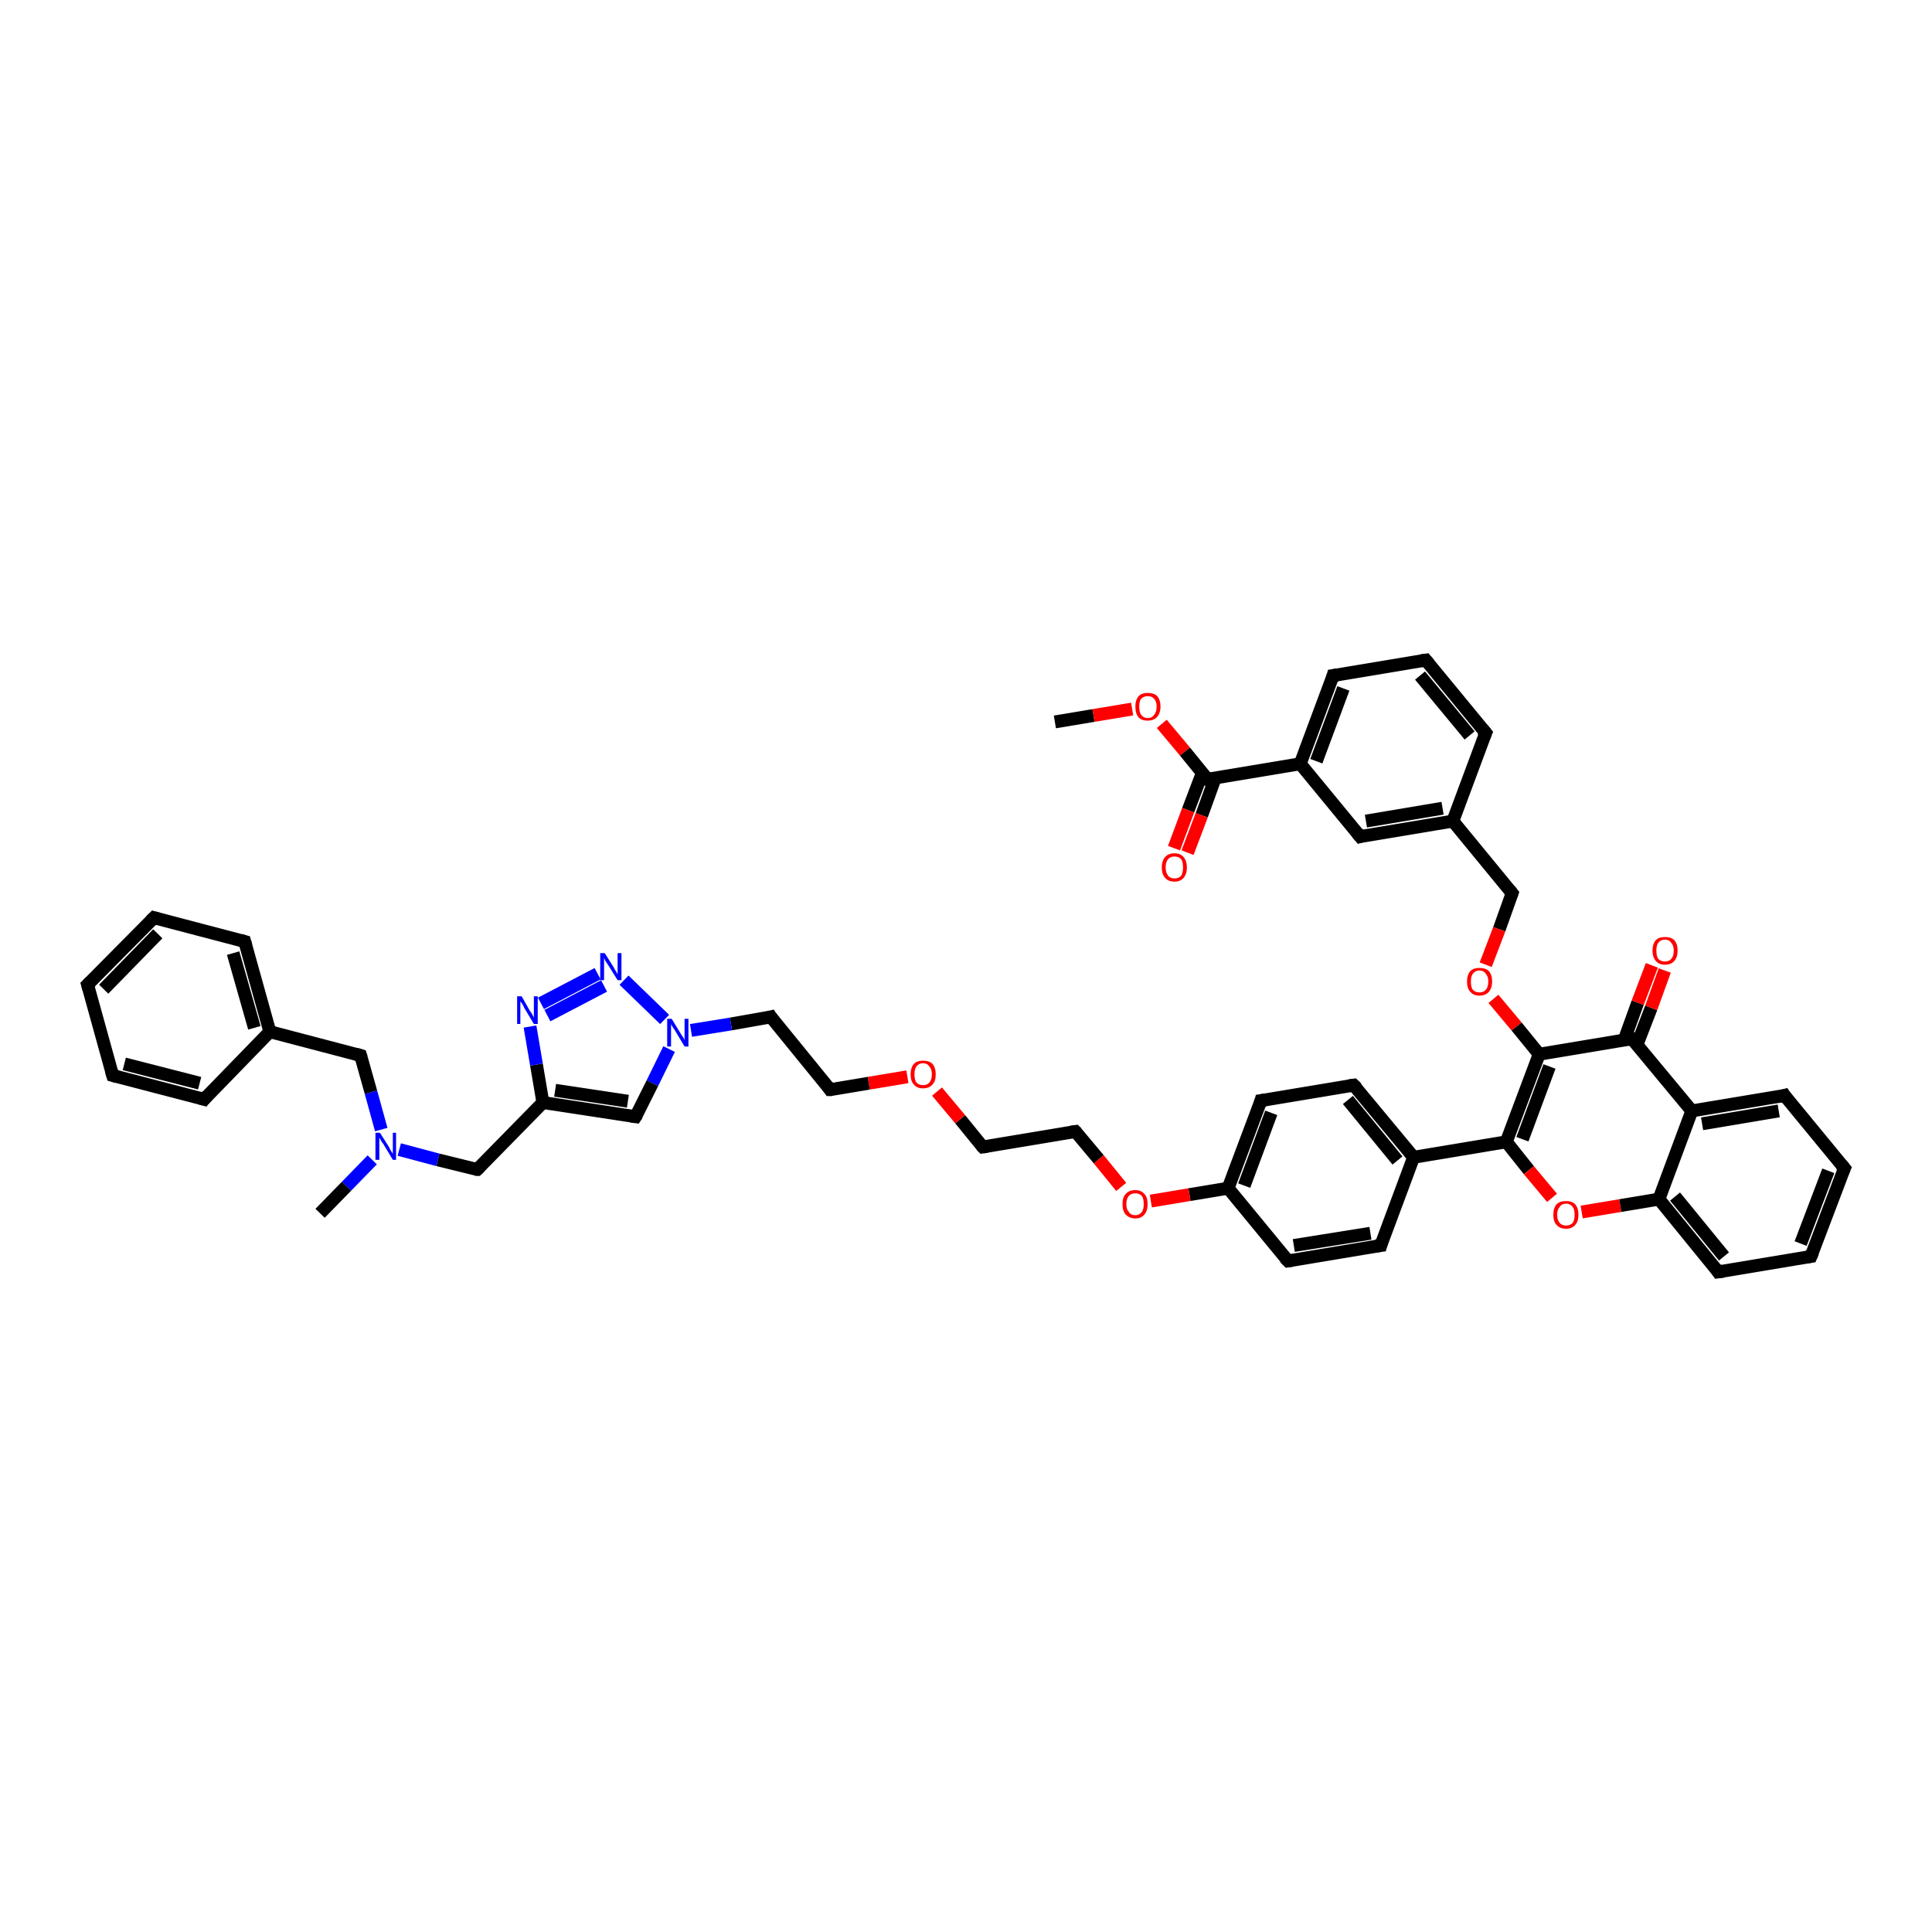 <?xml version='1.0' encoding='iso-8859-1'?>
<svg version='1.1' baseProfile='full'
              xmlns='http://www.w3.org/2000/svg'
                      xmlns:rdkit='http://www.rdkit.org/xml'
                      xmlns:xlink='http://www.w3.org/1999/xlink'
                  xml:space='preserve'
width='300px' height='300px' viewBox='0 0 300 300'>
<!-- END OF HEADER -->
<rect style='opacity:1.0;fill:#FFFFFF;stroke:none' width='300.0' height='300.0' x='0.0' y='0.0'> </rect>
<path class='bond-0 atom-0 atom-1' d='M 163.8,112.1 L 169.8,111.1' style='fill:none;fill-rule:evenodd;stroke:#000000;stroke-width:2.0px;stroke-linecap:butt;stroke-linejoin:miter;stroke-opacity:1' />
<path class='bond-0 atom-0 atom-1' d='M 169.8,111.1 L 175.8,110.1' style='fill:none;fill-rule:evenodd;stroke:#FF0000;stroke-width:2.0px;stroke-linecap:butt;stroke-linejoin:miter;stroke-opacity:1' />
<path class='bond-1 atom-1 atom-2' d='M 180.4,112.4 L 184.0,116.7' style='fill:none;fill-rule:evenodd;stroke:#FF0000;stroke-width:2.0px;stroke-linecap:butt;stroke-linejoin:miter;stroke-opacity:1' />
<path class='bond-1 atom-1 atom-2' d='M 184.0,116.7 L 187.5,121.0' style='fill:none;fill-rule:evenodd;stroke:#000000;stroke-width:2.0px;stroke-linecap:butt;stroke-linejoin:miter;stroke-opacity:1' />
<path class='bond-2 atom-2 atom-3' d='M 186.7,120.0 L 184.5,125.8' style='fill:none;fill-rule:evenodd;stroke:#000000;stroke-width:2.0px;stroke-linecap:butt;stroke-linejoin:miter;stroke-opacity:1' />
<path class='bond-2 atom-2 atom-3' d='M 184.5,125.8 L 182.3,131.7' style='fill:none;fill-rule:evenodd;stroke:#FF0000;stroke-width:2.0px;stroke-linecap:butt;stroke-linejoin:miter;stroke-opacity:1' />
<path class='bond-2 atom-2 atom-3' d='M 188.7,120.8 L 186.6,126.6' style='fill:none;fill-rule:evenodd;stroke:#000000;stroke-width:2.0px;stroke-linecap:butt;stroke-linejoin:miter;stroke-opacity:1' />
<path class='bond-2 atom-2 atom-3' d='M 186.6,126.6 L 184.4,132.4' style='fill:none;fill-rule:evenodd;stroke:#FF0000;stroke-width:2.0px;stroke-linecap:butt;stroke-linejoin:miter;stroke-opacity:1' />
<path class='bond-3 atom-2 atom-4' d='M 187.5,121.0 L 201.9,118.6' style='fill:none;fill-rule:evenodd;stroke:#000000;stroke-width:2.0px;stroke-linecap:butt;stroke-linejoin:miter;stroke-opacity:1' />
<path class='bond-4 atom-4 atom-5' d='M 201.9,118.6 L 207.0,104.9' style='fill:none;fill-rule:evenodd;stroke:#000000;stroke-width:2.0px;stroke-linecap:butt;stroke-linejoin:miter;stroke-opacity:1' />
<path class='bond-4 atom-4 atom-5' d='M 204.4,118.2 L 208.6,106.9' style='fill:none;fill-rule:evenodd;stroke:#000000;stroke-width:2.0px;stroke-linecap:butt;stroke-linejoin:miter;stroke-opacity:1' />
<path class='bond-5 atom-5 atom-6' d='M 207.0,104.9 L 221.4,102.5' style='fill:none;fill-rule:evenodd;stroke:#000000;stroke-width:2.0px;stroke-linecap:butt;stroke-linejoin:miter;stroke-opacity:1' />
<path class='bond-6 atom-6 atom-7' d='M 221.4,102.5 L 230.7,113.8' style='fill:none;fill-rule:evenodd;stroke:#000000;stroke-width:2.0px;stroke-linecap:butt;stroke-linejoin:miter;stroke-opacity:1' />
<path class='bond-6 atom-6 atom-7' d='M 220.5,104.9 L 228.2,114.2' style='fill:none;fill-rule:evenodd;stroke:#000000;stroke-width:2.0px;stroke-linecap:butt;stroke-linejoin:miter;stroke-opacity:1' />
<path class='bond-7 atom-7 atom-8' d='M 230.7,113.8 L 225.6,127.5' style='fill:none;fill-rule:evenodd;stroke:#000000;stroke-width:2.0px;stroke-linecap:butt;stroke-linejoin:miter;stroke-opacity:1' />
<path class='bond-8 atom-8 atom-9' d='M 225.6,127.5 L 234.8,138.7' style='fill:none;fill-rule:evenodd;stroke:#000000;stroke-width:2.0px;stroke-linecap:butt;stroke-linejoin:miter;stroke-opacity:1' />
<path class='bond-9 atom-9 atom-10' d='M 234.8,138.7 L 232.8,144.3' style='fill:none;fill-rule:evenodd;stroke:#000000;stroke-width:2.0px;stroke-linecap:butt;stroke-linejoin:miter;stroke-opacity:1' />
<path class='bond-9 atom-9 atom-10' d='M 232.8,144.3 L 230.7,149.8' style='fill:none;fill-rule:evenodd;stroke:#FF0000;stroke-width:2.0px;stroke-linecap:butt;stroke-linejoin:miter;stroke-opacity:1' />
<path class='bond-10 atom-10 atom-11' d='M 231.9,155.1 L 235.5,159.4' style='fill:none;fill-rule:evenodd;stroke:#FF0000;stroke-width:2.0px;stroke-linecap:butt;stroke-linejoin:miter;stroke-opacity:1' />
<path class='bond-10 atom-10 atom-11' d='M 235.5,159.4 L 239.0,163.7' style='fill:none;fill-rule:evenodd;stroke:#000000;stroke-width:2.0px;stroke-linecap:butt;stroke-linejoin:miter;stroke-opacity:1' />
<path class='bond-11 atom-11 atom-12' d='M 239.0,163.7 L 233.9,177.3' style='fill:none;fill-rule:evenodd;stroke:#000000;stroke-width:2.0px;stroke-linecap:butt;stroke-linejoin:miter;stroke-opacity:1' />
<path class='bond-11 atom-11 atom-12' d='M 240.6,165.6 L 236.4,176.9' style='fill:none;fill-rule:evenodd;stroke:#000000;stroke-width:2.0px;stroke-linecap:butt;stroke-linejoin:miter;stroke-opacity:1' />
<path class='bond-12 atom-12 atom-13' d='M 233.9,177.3 L 237.4,181.7' style='fill:none;fill-rule:evenodd;stroke:#000000;stroke-width:2.0px;stroke-linecap:butt;stroke-linejoin:miter;stroke-opacity:1' />
<path class='bond-12 atom-12 atom-13' d='M 237.4,181.7 L 241.0,186.0' style='fill:none;fill-rule:evenodd;stroke:#FF0000;stroke-width:2.0px;stroke-linecap:butt;stroke-linejoin:miter;stroke-opacity:1' />
<path class='bond-13 atom-13 atom-14' d='M 245.6,188.2 L 251.6,187.2' style='fill:none;fill-rule:evenodd;stroke:#FF0000;stroke-width:2.0px;stroke-linecap:butt;stroke-linejoin:miter;stroke-opacity:1' />
<path class='bond-13 atom-13 atom-14' d='M 251.6,187.2 L 257.6,186.2' style='fill:none;fill-rule:evenodd;stroke:#000000;stroke-width:2.0px;stroke-linecap:butt;stroke-linejoin:miter;stroke-opacity:1' />
<path class='bond-14 atom-14 atom-15' d='M 257.6,186.2 L 266.8,197.5' style='fill:none;fill-rule:evenodd;stroke:#000000;stroke-width:2.0px;stroke-linecap:butt;stroke-linejoin:miter;stroke-opacity:1' />
<path class='bond-14 atom-14 atom-15' d='M 260.1,185.8 L 267.7,195.1' style='fill:none;fill-rule:evenodd;stroke:#000000;stroke-width:2.0px;stroke-linecap:butt;stroke-linejoin:miter;stroke-opacity:1' />
<path class='bond-15 atom-15 atom-16' d='M 266.8,197.5 L 281.2,195.1' style='fill:none;fill-rule:evenodd;stroke:#000000;stroke-width:2.0px;stroke-linecap:butt;stroke-linejoin:miter;stroke-opacity:1' />
<path class='bond-16 atom-16 atom-17' d='M 281.2,195.1 L 286.4,181.4' style='fill:none;fill-rule:evenodd;stroke:#000000;stroke-width:2.0px;stroke-linecap:butt;stroke-linejoin:miter;stroke-opacity:1' />
<path class='bond-16 atom-16 atom-17' d='M 279.6,193.1 L 283.9,181.8' style='fill:none;fill-rule:evenodd;stroke:#000000;stroke-width:2.0px;stroke-linecap:butt;stroke-linejoin:miter;stroke-opacity:1' />
<path class='bond-17 atom-17 atom-18' d='M 286.4,181.4 L 277.1,170.1' style='fill:none;fill-rule:evenodd;stroke:#000000;stroke-width:2.0px;stroke-linecap:butt;stroke-linejoin:miter;stroke-opacity:1' />
<path class='bond-18 atom-18 atom-19' d='M 277.1,170.1 L 262.7,172.5' style='fill:none;fill-rule:evenodd;stroke:#000000;stroke-width:2.0px;stroke-linecap:butt;stroke-linejoin:miter;stroke-opacity:1' />
<path class='bond-18 atom-18 atom-19' d='M 276.2,172.5 L 264.3,174.5' style='fill:none;fill-rule:evenodd;stroke:#000000;stroke-width:2.0px;stroke-linecap:butt;stroke-linejoin:miter;stroke-opacity:1' />
<path class='bond-19 atom-19 atom-20' d='M 262.7,172.5 L 253.4,161.3' style='fill:none;fill-rule:evenodd;stroke:#000000;stroke-width:2.0px;stroke-linecap:butt;stroke-linejoin:miter;stroke-opacity:1' />
<path class='bond-20 atom-20 atom-21' d='M 254.2,162.2 L 256.4,156.5' style='fill:none;fill-rule:evenodd;stroke:#000000;stroke-width:2.0px;stroke-linecap:butt;stroke-linejoin:miter;stroke-opacity:1' />
<path class='bond-20 atom-20 atom-21' d='M 256.4,156.5 L 258.5,150.7' style='fill:none;fill-rule:evenodd;stroke:#FF0000;stroke-width:2.0px;stroke-linecap:butt;stroke-linejoin:miter;stroke-opacity:1' />
<path class='bond-20 atom-20 atom-21' d='M 252.2,161.5 L 254.3,155.7' style='fill:none;fill-rule:evenodd;stroke:#000000;stroke-width:2.0px;stroke-linecap:butt;stroke-linejoin:miter;stroke-opacity:1' />
<path class='bond-20 atom-20 atom-21' d='M 254.3,155.7 L 256.5,149.9' style='fill:none;fill-rule:evenodd;stroke:#FF0000;stroke-width:2.0px;stroke-linecap:butt;stroke-linejoin:miter;stroke-opacity:1' />
<path class='bond-21 atom-12 atom-22' d='M 233.9,177.3 L 219.5,179.7' style='fill:none;fill-rule:evenodd;stroke:#000000;stroke-width:2.0px;stroke-linecap:butt;stroke-linejoin:miter;stroke-opacity:1' />
<path class='bond-22 atom-22 atom-23' d='M 219.5,179.7 L 210.2,168.5' style='fill:none;fill-rule:evenodd;stroke:#000000;stroke-width:2.0px;stroke-linecap:butt;stroke-linejoin:miter;stroke-opacity:1' />
<path class='bond-22 atom-22 atom-23' d='M 217.0,180.2 L 209.3,170.8' style='fill:none;fill-rule:evenodd;stroke:#000000;stroke-width:2.0px;stroke-linecap:butt;stroke-linejoin:miter;stroke-opacity:1' />
<path class='bond-23 atom-23 atom-24' d='M 210.2,168.5 L 195.8,170.9' style='fill:none;fill-rule:evenodd;stroke:#000000;stroke-width:2.0px;stroke-linecap:butt;stroke-linejoin:miter;stroke-opacity:1' />
<path class='bond-24 atom-24 atom-25' d='M 195.8,170.9 L 190.7,184.5' style='fill:none;fill-rule:evenodd;stroke:#000000;stroke-width:2.0px;stroke-linecap:butt;stroke-linejoin:miter;stroke-opacity:1' />
<path class='bond-24 atom-24 atom-25' d='M 197.4,172.8 L 193.2,184.1' style='fill:none;fill-rule:evenodd;stroke:#000000;stroke-width:2.0px;stroke-linecap:butt;stroke-linejoin:miter;stroke-opacity:1' />
<path class='bond-25 atom-25 atom-26' d='M 190.7,184.5 L 184.7,185.5' style='fill:none;fill-rule:evenodd;stroke:#000000;stroke-width:2.0px;stroke-linecap:butt;stroke-linejoin:miter;stroke-opacity:1' />
<path class='bond-25 atom-25 atom-26' d='M 184.7,185.5 L 178.7,186.5' style='fill:none;fill-rule:evenodd;stroke:#FF0000;stroke-width:2.0px;stroke-linecap:butt;stroke-linejoin:miter;stroke-opacity:1' />
<path class='bond-26 atom-26 atom-27' d='M 174.1,184.3 L 170.6,180.0' style='fill:none;fill-rule:evenodd;stroke:#FF0000;stroke-width:2.0px;stroke-linecap:butt;stroke-linejoin:miter;stroke-opacity:1' />
<path class='bond-26 atom-26 atom-27' d='M 170.6,180.0 L 167.0,175.7' style='fill:none;fill-rule:evenodd;stroke:#000000;stroke-width:2.0px;stroke-linecap:butt;stroke-linejoin:miter;stroke-opacity:1' />
<path class='bond-27 atom-27 atom-28' d='M 167.0,175.7 L 152.6,178.1' style='fill:none;fill-rule:evenodd;stroke:#000000;stroke-width:2.0px;stroke-linecap:butt;stroke-linejoin:miter;stroke-opacity:1' />
<path class='bond-28 atom-28 atom-29' d='M 152.6,178.1 L 149.1,173.8' style='fill:none;fill-rule:evenodd;stroke:#000000;stroke-width:2.0px;stroke-linecap:butt;stroke-linejoin:miter;stroke-opacity:1' />
<path class='bond-28 atom-28 atom-29' d='M 149.1,173.8 L 145.5,169.5' style='fill:none;fill-rule:evenodd;stroke:#FF0000;stroke-width:2.0px;stroke-linecap:butt;stroke-linejoin:miter;stroke-opacity:1' />
<path class='bond-29 atom-29 atom-30' d='M 140.9,167.2 L 134.9,168.2' style='fill:none;fill-rule:evenodd;stroke:#FF0000;stroke-width:2.0px;stroke-linecap:butt;stroke-linejoin:miter;stroke-opacity:1' />
<path class='bond-29 atom-29 atom-30' d='M 134.9,168.2 L 128.9,169.2' style='fill:none;fill-rule:evenodd;stroke:#000000;stroke-width:2.0px;stroke-linecap:butt;stroke-linejoin:miter;stroke-opacity:1' />
<path class='bond-30 atom-30 atom-31' d='M 128.9,169.2 L 119.7,157.9' style='fill:none;fill-rule:evenodd;stroke:#000000;stroke-width:2.0px;stroke-linecap:butt;stroke-linejoin:miter;stroke-opacity:1' />
<path class='bond-31 atom-31 atom-32' d='M 119.7,157.9 L 113.5,159.0' style='fill:none;fill-rule:evenodd;stroke:#000000;stroke-width:2.0px;stroke-linecap:butt;stroke-linejoin:miter;stroke-opacity:1' />
<path class='bond-31 atom-31 atom-32' d='M 113.5,159.0 L 107.3,160.0' style='fill:none;fill-rule:evenodd;stroke:#0000FF;stroke-width:2.0px;stroke-linecap:butt;stroke-linejoin:miter;stroke-opacity:1' />
<path class='bond-32 atom-32 atom-33' d='M 103.9,162.9 L 101.3,168.2' style='fill:none;fill-rule:evenodd;stroke:#0000FF;stroke-width:2.0px;stroke-linecap:butt;stroke-linejoin:miter;stroke-opacity:1' />
<path class='bond-32 atom-32 atom-33' d='M 101.3,168.2 L 98.7,173.4' style='fill:none;fill-rule:evenodd;stroke:#000000;stroke-width:2.0px;stroke-linecap:butt;stroke-linejoin:miter;stroke-opacity:1' />
<path class='bond-33 atom-33 atom-34' d='M 98.7,173.4 L 84.3,171.2' style='fill:none;fill-rule:evenodd;stroke:#000000;stroke-width:2.0px;stroke-linecap:butt;stroke-linejoin:miter;stroke-opacity:1' />
<path class='bond-33 atom-33 atom-34' d='M 97.5,171.0 L 86.2,169.3' style='fill:none;fill-rule:evenodd;stroke:#000000;stroke-width:2.0px;stroke-linecap:butt;stroke-linejoin:miter;stroke-opacity:1' />
<path class='bond-34 atom-34 atom-35' d='M 84.3,171.2 L 74.1,181.6' style='fill:none;fill-rule:evenodd;stroke:#000000;stroke-width:2.0px;stroke-linecap:butt;stroke-linejoin:miter;stroke-opacity:1' />
<path class='bond-35 atom-35 atom-36' d='M 74.1,181.6 L 68.0,180.1' style='fill:none;fill-rule:evenodd;stroke:#000000;stroke-width:2.0px;stroke-linecap:butt;stroke-linejoin:miter;stroke-opacity:1' />
<path class='bond-35 atom-35 atom-36' d='M 68.0,180.1 L 62.0,178.5' style='fill:none;fill-rule:evenodd;stroke:#0000FF;stroke-width:2.0px;stroke-linecap:butt;stroke-linejoin:miter;stroke-opacity:1' />
<path class='bond-36 atom-36 atom-37' d='M 57.8,180.1 L 53.8,184.2' style='fill:none;fill-rule:evenodd;stroke:#0000FF;stroke-width:2.0px;stroke-linecap:butt;stroke-linejoin:miter;stroke-opacity:1' />
<path class='bond-36 atom-36 atom-37' d='M 53.8,184.2 L 49.7,188.4' style='fill:none;fill-rule:evenodd;stroke:#000000;stroke-width:2.0px;stroke-linecap:butt;stroke-linejoin:miter;stroke-opacity:1' />
<path class='bond-37 atom-36 atom-38' d='M 59.2,175.4 L 57.6,169.6' style='fill:none;fill-rule:evenodd;stroke:#0000FF;stroke-width:2.0px;stroke-linecap:butt;stroke-linejoin:miter;stroke-opacity:1' />
<path class='bond-37 atom-36 atom-38' d='M 57.6,169.6 L 56.0,163.9' style='fill:none;fill-rule:evenodd;stroke:#000000;stroke-width:2.0px;stroke-linecap:butt;stroke-linejoin:miter;stroke-opacity:1' />
<path class='bond-38 atom-38 atom-39' d='M 56.0,163.9 L 41.9,160.2' style='fill:none;fill-rule:evenodd;stroke:#000000;stroke-width:2.0px;stroke-linecap:butt;stroke-linejoin:miter;stroke-opacity:1' />
<path class='bond-39 atom-39 atom-40' d='M 41.9,160.2 L 38.0,146.2' style='fill:none;fill-rule:evenodd;stroke:#000000;stroke-width:2.0px;stroke-linecap:butt;stroke-linejoin:miter;stroke-opacity:1' />
<path class='bond-39 atom-39 atom-40' d='M 39.5,159.6 L 36.2,148.0' style='fill:none;fill-rule:evenodd;stroke:#000000;stroke-width:2.0px;stroke-linecap:butt;stroke-linejoin:miter;stroke-opacity:1' />
<path class='bond-40 atom-40 atom-41' d='M 38.0,146.2 L 23.9,142.5' style='fill:none;fill-rule:evenodd;stroke:#000000;stroke-width:2.0px;stroke-linecap:butt;stroke-linejoin:miter;stroke-opacity:1' />
<path class='bond-41 atom-41 atom-42' d='M 23.9,142.5 L 13.6,152.9' style='fill:none;fill-rule:evenodd;stroke:#000000;stroke-width:2.0px;stroke-linecap:butt;stroke-linejoin:miter;stroke-opacity:1' />
<path class='bond-41 atom-41 atom-42' d='M 24.5,145.0 L 16.1,153.6' style='fill:none;fill-rule:evenodd;stroke:#000000;stroke-width:2.0px;stroke-linecap:butt;stroke-linejoin:miter;stroke-opacity:1' />
<path class='bond-42 atom-42 atom-43' d='M 13.6,152.9 L 17.5,167.0' style='fill:none;fill-rule:evenodd;stroke:#000000;stroke-width:2.0px;stroke-linecap:butt;stroke-linejoin:miter;stroke-opacity:1' />
<path class='bond-43 atom-43 atom-44' d='M 17.5,167.0 L 31.7,170.7' style='fill:none;fill-rule:evenodd;stroke:#000000;stroke-width:2.0px;stroke-linecap:butt;stroke-linejoin:miter;stroke-opacity:1' />
<path class='bond-43 atom-43 atom-44' d='M 19.3,165.2 L 31.0,168.2' style='fill:none;fill-rule:evenodd;stroke:#000000;stroke-width:2.0px;stroke-linecap:butt;stroke-linejoin:miter;stroke-opacity:1' />
<path class='bond-44 atom-34 atom-45' d='M 84.3,171.2 L 83.3,165.3' style='fill:none;fill-rule:evenodd;stroke:#000000;stroke-width:2.0px;stroke-linecap:butt;stroke-linejoin:miter;stroke-opacity:1' />
<path class='bond-44 atom-34 atom-45' d='M 83.3,165.3 L 82.3,159.4' style='fill:none;fill-rule:evenodd;stroke:#0000FF;stroke-width:2.0px;stroke-linecap:butt;stroke-linejoin:miter;stroke-opacity:1' />
<path class='bond-45 atom-45 atom-46' d='M 84.0,155.8 L 92.8,151.2' style='fill:none;fill-rule:evenodd;stroke:#0000FF;stroke-width:2.0px;stroke-linecap:butt;stroke-linejoin:miter;stroke-opacity:1' />
<path class='bond-45 atom-45 atom-46' d='M 85.0,157.7 L 93.8,153.1' style='fill:none;fill-rule:evenodd;stroke:#0000FF;stroke-width:2.0px;stroke-linecap:butt;stroke-linejoin:miter;stroke-opacity:1' />
<path class='bond-46 atom-25 atom-47' d='M 190.7,184.5 L 200.0,195.8' style='fill:none;fill-rule:evenodd;stroke:#000000;stroke-width:2.0px;stroke-linecap:butt;stroke-linejoin:miter;stroke-opacity:1' />
<path class='bond-47 atom-47 atom-48' d='M 200.0,195.8 L 214.4,193.4' style='fill:none;fill-rule:evenodd;stroke:#000000;stroke-width:2.0px;stroke-linecap:butt;stroke-linejoin:miter;stroke-opacity:1' />
<path class='bond-47 atom-47 atom-48' d='M 200.9,193.4 L 212.8,191.5' style='fill:none;fill-rule:evenodd;stroke:#000000;stroke-width:2.0px;stroke-linecap:butt;stroke-linejoin:miter;stroke-opacity:1' />
<path class='bond-48 atom-8 atom-49' d='M 225.6,127.5 L 211.2,129.9' style='fill:none;fill-rule:evenodd;stroke:#000000;stroke-width:2.0px;stroke-linecap:butt;stroke-linejoin:miter;stroke-opacity:1' />
<path class='bond-48 atom-8 atom-49' d='M 224.0,125.5 L 212.1,127.5' style='fill:none;fill-rule:evenodd;stroke:#000000;stroke-width:2.0px;stroke-linecap:butt;stroke-linejoin:miter;stroke-opacity:1' />
<path class='bond-49 atom-49 atom-4' d='M 211.2,129.9 L 201.9,118.6' style='fill:none;fill-rule:evenodd;stroke:#000000;stroke-width:2.0px;stroke-linecap:butt;stroke-linejoin:miter;stroke-opacity:1' />
<path class='bond-50 atom-20 atom-11' d='M 253.4,161.3 L 239.0,163.7' style='fill:none;fill-rule:evenodd;stroke:#000000;stroke-width:2.0px;stroke-linecap:butt;stroke-linejoin:miter;stroke-opacity:1' />
<path class='bond-51 atom-48 atom-22' d='M 214.4,193.4 L 219.5,179.7' style='fill:none;fill-rule:evenodd;stroke:#000000;stroke-width:2.0px;stroke-linecap:butt;stroke-linejoin:miter;stroke-opacity:1' />
<path class='bond-52 atom-19 atom-14' d='M 262.7,172.5 L 257.6,186.2' style='fill:none;fill-rule:evenodd;stroke:#000000;stroke-width:2.0px;stroke-linecap:butt;stroke-linejoin:miter;stroke-opacity:1' />
<path class='bond-53 atom-46 atom-32' d='M 96.9,152.2 L 103.2,158.3' style='fill:none;fill-rule:evenodd;stroke:#0000FF;stroke-width:2.0px;stroke-linecap:butt;stroke-linejoin:miter;stroke-opacity:1' />
<path class='bond-54 atom-44 atom-39' d='M 31.7,170.7 L 41.9,160.2' style='fill:none;fill-rule:evenodd;stroke:#000000;stroke-width:2.0px;stroke-linecap:butt;stroke-linejoin:miter;stroke-opacity:1' />
<path d='M 187.3,120.8 L 187.5,121.0 L 188.2,120.9' style='fill:none;stroke:#000000;stroke-width:2.0px;stroke-linecap:butt;stroke-linejoin:miter;stroke-opacity:1;' />
<path d='M 206.8,105.6 L 207.0,104.9 L 207.7,104.8' style='fill:none;stroke:#000000;stroke-width:2.0px;stroke-linecap:butt;stroke-linejoin:miter;stroke-opacity:1;' />
<path d='M 220.7,102.6 L 221.4,102.5 L 221.9,103.1' style='fill:none;stroke:#000000;stroke-width:2.0px;stroke-linecap:butt;stroke-linejoin:miter;stroke-opacity:1;' />
<path d='M 230.2,113.2 L 230.7,113.8 L 230.4,114.5' style='fill:none;stroke:#000000;stroke-width:2.0px;stroke-linecap:butt;stroke-linejoin:miter;stroke-opacity:1;' />
<path d='M 234.4,138.2 L 234.8,138.7 L 234.7,139.0' style='fill:none;stroke:#000000;stroke-width:2.0px;stroke-linecap:butt;stroke-linejoin:miter;stroke-opacity:1;' />
<path d='M 266.4,196.9 L 266.8,197.5 L 267.6,197.4' style='fill:none;stroke:#000000;stroke-width:2.0px;stroke-linecap:butt;stroke-linejoin:miter;stroke-opacity:1;' />
<path d='M 280.5,195.2 L 281.2,195.1 L 281.5,194.4' style='fill:none;stroke:#000000;stroke-width:2.0px;stroke-linecap:butt;stroke-linejoin:miter;stroke-opacity:1;' />
<path d='M 286.1,182.1 L 286.4,181.4 L 285.9,180.8' style='fill:none;stroke:#000000;stroke-width:2.0px;stroke-linecap:butt;stroke-linejoin:miter;stroke-opacity:1;' />
<path d='M 277.5,170.7 L 277.1,170.1 L 276.4,170.3' style='fill:none;stroke:#000000;stroke-width:2.0px;stroke-linecap:butt;stroke-linejoin:miter;stroke-opacity:1;' />
<path d='M 253.9,161.8 L 253.4,161.3 L 252.7,161.4' style='fill:none;stroke:#000000;stroke-width:2.0px;stroke-linecap:butt;stroke-linejoin:miter;stroke-opacity:1;' />
<path d='M 210.7,169.0 L 210.2,168.5 L 209.5,168.6' style='fill:none;stroke:#000000;stroke-width:2.0px;stroke-linecap:butt;stroke-linejoin:miter;stroke-opacity:1;' />
<path d='M 196.5,170.8 L 195.8,170.9 L 195.6,171.6' style='fill:none;stroke:#000000;stroke-width:2.0px;stroke-linecap:butt;stroke-linejoin:miter;stroke-opacity:1;' />
<path d='M 167.2,175.9 L 167.0,175.7 L 166.3,175.8' style='fill:none;stroke:#000000;stroke-width:2.0px;stroke-linecap:butt;stroke-linejoin:miter;stroke-opacity:1;' />
<path d='M 153.3,178.0 L 152.6,178.1 L 152.4,177.9' style='fill:none;stroke:#000000;stroke-width:2.0px;stroke-linecap:butt;stroke-linejoin:miter;stroke-opacity:1;' />
<path d='M 129.2,169.2 L 128.9,169.2 L 128.5,168.6' style='fill:none;stroke:#000000;stroke-width:2.0px;stroke-linecap:butt;stroke-linejoin:miter;stroke-opacity:1;' />
<path d='M 120.1,158.5 L 119.7,157.9 L 119.3,158.0' style='fill:none;stroke:#000000;stroke-width:2.0px;stroke-linecap:butt;stroke-linejoin:miter;stroke-opacity:1;' />
<path d='M 98.9,173.1 L 98.7,173.4 L 98.0,173.3' style='fill:none;stroke:#000000;stroke-width:2.0px;stroke-linecap:butt;stroke-linejoin:miter;stroke-opacity:1;' />
<path d='M 74.6,181.1 L 74.1,181.6 L 73.8,181.6' style='fill:none;stroke:#000000;stroke-width:2.0px;stroke-linecap:butt;stroke-linejoin:miter;stroke-opacity:1;' />
<path d='M 56.1,164.2 L 56.0,163.9 L 55.3,163.7' style='fill:none;stroke:#000000;stroke-width:2.0px;stroke-linecap:butt;stroke-linejoin:miter;stroke-opacity:1;' />
<path d='M 38.2,146.9 L 38.0,146.2 L 37.3,146.0' style='fill:none;stroke:#000000;stroke-width:2.0px;stroke-linecap:butt;stroke-linejoin:miter;stroke-opacity:1;' />
<path d='M 24.6,142.7 L 23.9,142.5 L 23.4,143.0' style='fill:none;stroke:#000000;stroke-width:2.0px;stroke-linecap:butt;stroke-linejoin:miter;stroke-opacity:1;' />
<path d='M 14.1,152.4 L 13.6,152.9 L 13.8,153.6' style='fill:none;stroke:#000000;stroke-width:2.0px;stroke-linecap:butt;stroke-linejoin:miter;stroke-opacity:1;' />
<path d='M 17.3,166.3 L 17.5,167.0 L 18.2,167.2' style='fill:none;stroke:#000000;stroke-width:2.0px;stroke-linecap:butt;stroke-linejoin:miter;stroke-opacity:1;' />
<path d='M 31.0,170.5 L 31.7,170.7 L 32.2,170.1' style='fill:none;stroke:#000000;stroke-width:2.0px;stroke-linecap:butt;stroke-linejoin:miter;stroke-opacity:1;' />
<path d='M 199.5,195.3 L 200.0,195.8 L 200.7,195.7' style='fill:none;stroke:#000000;stroke-width:2.0px;stroke-linecap:butt;stroke-linejoin:miter;stroke-opacity:1;' />
<path d='M 213.6,193.5 L 214.4,193.4 L 214.6,192.7' style='fill:none;stroke:#000000;stroke-width:2.0px;stroke-linecap:butt;stroke-linejoin:miter;stroke-opacity:1;' />
<path d='M 211.9,129.7 L 211.2,129.9 L 210.7,129.3' style='fill:none;stroke:#000000;stroke-width:2.0px;stroke-linecap:butt;stroke-linejoin:miter;stroke-opacity:1;' />
<path class='atom-1' d='M 176.3 109.7
Q 176.3 108.7, 176.8 108.1
Q 177.3 107.6, 178.2 107.6
Q 179.2 107.6, 179.7 108.1
Q 180.2 108.7, 180.2 109.7
Q 180.2 110.8, 179.6 111.4
Q 179.1 111.9, 178.2 111.9
Q 177.3 111.9, 176.8 111.4
Q 176.3 110.8, 176.3 109.7
M 178.2 111.5
Q 178.9 111.5, 179.2 111.0
Q 179.6 110.6, 179.6 109.7
Q 179.6 108.9, 179.2 108.5
Q 178.9 108.1, 178.2 108.1
Q 177.6 108.1, 177.2 108.5
Q 176.9 108.9, 176.9 109.7
Q 176.9 110.6, 177.2 111.0
Q 177.6 111.5, 178.2 111.5
' fill='#FF0000'/>
<path class='atom-3' d='M 180.4 134.7
Q 180.4 133.7, 180.9 133.1
Q 181.4 132.5, 182.4 132.5
Q 183.3 132.5, 183.8 133.1
Q 184.3 133.7, 184.3 134.7
Q 184.3 135.7, 183.8 136.3
Q 183.3 136.9, 182.4 136.9
Q 181.4 136.9, 180.9 136.3
Q 180.4 135.7, 180.4 134.7
M 182.4 136.4
Q 183.0 136.4, 183.4 136.0
Q 183.7 135.5, 183.7 134.7
Q 183.7 133.8, 183.4 133.4
Q 183.0 133.0, 182.4 133.0
Q 181.7 133.0, 181.4 133.4
Q 181.0 133.8, 181.0 134.7
Q 181.0 135.5, 181.4 136.0
Q 181.7 136.4, 182.4 136.4
' fill='#FF0000'/>
<path class='atom-10' d='M 227.8 152.4
Q 227.8 151.4, 228.3 150.8
Q 228.8 150.3, 229.7 150.3
Q 230.7 150.3, 231.2 150.8
Q 231.7 151.4, 231.7 152.4
Q 231.7 153.4, 231.2 154.0
Q 230.7 154.6, 229.7 154.6
Q 228.8 154.6, 228.3 154.0
Q 227.8 153.5, 227.8 152.4
M 229.7 154.1
Q 230.4 154.1, 230.7 153.7
Q 231.1 153.3, 231.1 152.4
Q 231.1 151.6, 230.7 151.2
Q 230.4 150.7, 229.7 150.7
Q 229.1 150.7, 228.7 151.2
Q 228.4 151.6, 228.4 152.4
Q 228.4 153.3, 228.7 153.7
Q 229.1 154.1, 229.7 154.1
' fill='#FF0000'/>
<path class='atom-13' d='M 241.2 188.6
Q 241.2 187.6, 241.7 187.0
Q 242.2 186.5, 243.2 186.5
Q 244.1 186.5, 244.6 187.0
Q 245.1 187.6, 245.1 188.6
Q 245.1 189.7, 244.6 190.2
Q 244.1 190.8, 243.2 190.8
Q 242.2 190.8, 241.7 190.2
Q 241.2 189.7, 241.2 188.6
M 243.2 190.3
Q 243.8 190.3, 244.2 189.9
Q 244.5 189.5, 244.5 188.6
Q 244.5 187.8, 244.2 187.4
Q 243.8 186.9, 243.2 186.9
Q 242.5 186.9, 242.2 187.4
Q 241.8 187.8, 241.8 188.6
Q 241.8 189.5, 242.2 189.9
Q 242.5 190.3, 243.2 190.3
' fill='#FF0000'/>
<path class='atom-21' d='M 256.6 147.6
Q 256.6 146.6, 257.1 146.0
Q 257.6 145.5, 258.5 145.5
Q 259.5 145.5, 260.0 146.0
Q 260.5 146.6, 260.5 147.6
Q 260.5 148.6, 260.0 149.2
Q 259.5 149.8, 258.5 149.8
Q 257.6 149.8, 257.1 149.2
Q 256.6 148.6, 256.6 147.6
M 258.5 149.3
Q 259.2 149.3, 259.5 148.9
Q 259.9 148.5, 259.9 147.6
Q 259.9 146.8, 259.5 146.4
Q 259.2 145.9, 258.5 145.9
Q 257.9 145.9, 257.5 146.4
Q 257.2 146.8, 257.2 147.6
Q 257.2 148.5, 257.5 148.9
Q 257.9 149.3, 258.5 149.3
' fill='#FF0000'/>
<path class='atom-26' d='M 174.3 187.0
Q 174.3 185.9, 174.8 185.4
Q 175.3 184.8, 176.3 184.8
Q 177.2 184.8, 177.7 185.4
Q 178.2 185.9, 178.2 187.0
Q 178.2 188.0, 177.7 188.6
Q 177.2 189.2, 176.3 189.2
Q 175.4 189.2, 174.8 188.6
Q 174.3 188.0, 174.3 187.0
M 176.3 188.7
Q 176.9 188.7, 177.3 188.2
Q 177.6 187.8, 177.6 187.0
Q 177.6 186.1, 177.3 185.7
Q 176.9 185.3, 176.3 185.3
Q 175.6 185.3, 175.3 185.7
Q 174.9 186.1, 174.9 187.0
Q 174.9 187.8, 175.3 188.2
Q 175.6 188.7, 176.3 188.7
' fill='#FF0000'/>
<path class='atom-29' d='M 141.4 166.8
Q 141.4 165.8, 141.9 165.2
Q 142.4 164.7, 143.3 164.7
Q 144.3 164.7, 144.8 165.2
Q 145.3 165.8, 145.3 166.8
Q 145.3 167.9, 144.8 168.4
Q 144.3 169.0, 143.3 169.0
Q 142.4 169.0, 141.9 168.4
Q 141.4 167.9, 141.4 166.8
M 143.3 168.5
Q 144.0 168.5, 144.3 168.1
Q 144.7 167.7, 144.7 166.8
Q 144.7 166.0, 144.3 165.6
Q 144.0 165.1, 143.3 165.1
Q 142.7 165.1, 142.3 165.6
Q 142.0 166.0, 142.0 166.8
Q 142.0 167.7, 142.3 168.1
Q 142.7 168.5, 143.3 168.5
' fill='#FF0000'/>
<path class='atom-32' d='M 104.3 158.2
L 105.7 160.5
Q 105.8 160.7, 106.1 161.1
Q 106.3 161.5, 106.3 161.5
L 106.3 158.2
L 106.9 158.2
L 106.9 162.5
L 106.3 162.5
L 104.8 160.0
Q 104.6 159.7, 104.4 159.4
Q 104.2 159.1, 104.2 159.0
L 104.2 162.5
L 103.6 162.5
L 103.6 158.2
L 104.3 158.2
' fill='#0000FF'/>
<path class='atom-36' d='M 59.0 175.9
L 60.4 178.1
Q 60.5 178.3, 60.7 178.7
Q 61.0 179.1, 61.0 179.2
L 61.0 175.9
L 61.5 175.9
L 61.5 180.1
L 61.0 180.1
L 59.5 177.6
Q 59.3 177.4, 59.1 177.0
Q 58.9 176.7, 58.9 176.6
L 58.9 180.1
L 58.3 180.1
L 58.3 175.9
L 59.0 175.9
' fill='#0000FF'/>
<path class='atom-45' d='M 81.0 154.7
L 82.3 157.0
Q 82.5 157.2, 82.7 157.6
Q 82.9 158.0, 82.9 158.0
L 82.9 154.7
L 83.5 154.7
L 83.5 159.0
L 82.9 159.0
L 81.4 156.5
Q 81.3 156.2, 81.1 155.9
Q 80.9 155.6, 80.8 155.5
L 80.8 159.0
L 80.3 159.0
L 80.3 154.7
L 81.0 154.7
' fill='#0000FF'/>
<path class='atom-46' d='M 93.9 148.0
L 95.3 150.2
Q 95.4 150.5, 95.7 150.9
Q 95.9 151.3, 95.9 151.3
L 95.9 148.0
L 96.5 148.0
L 96.5 152.2
L 95.9 152.2
L 94.4 149.8
Q 94.2 149.5, 94.0 149.2
Q 93.8 148.8, 93.8 148.7
L 93.8 152.2
L 93.2 152.2
L 93.2 148.0
L 93.9 148.0
' fill='#0000FF'/>
</svg>
